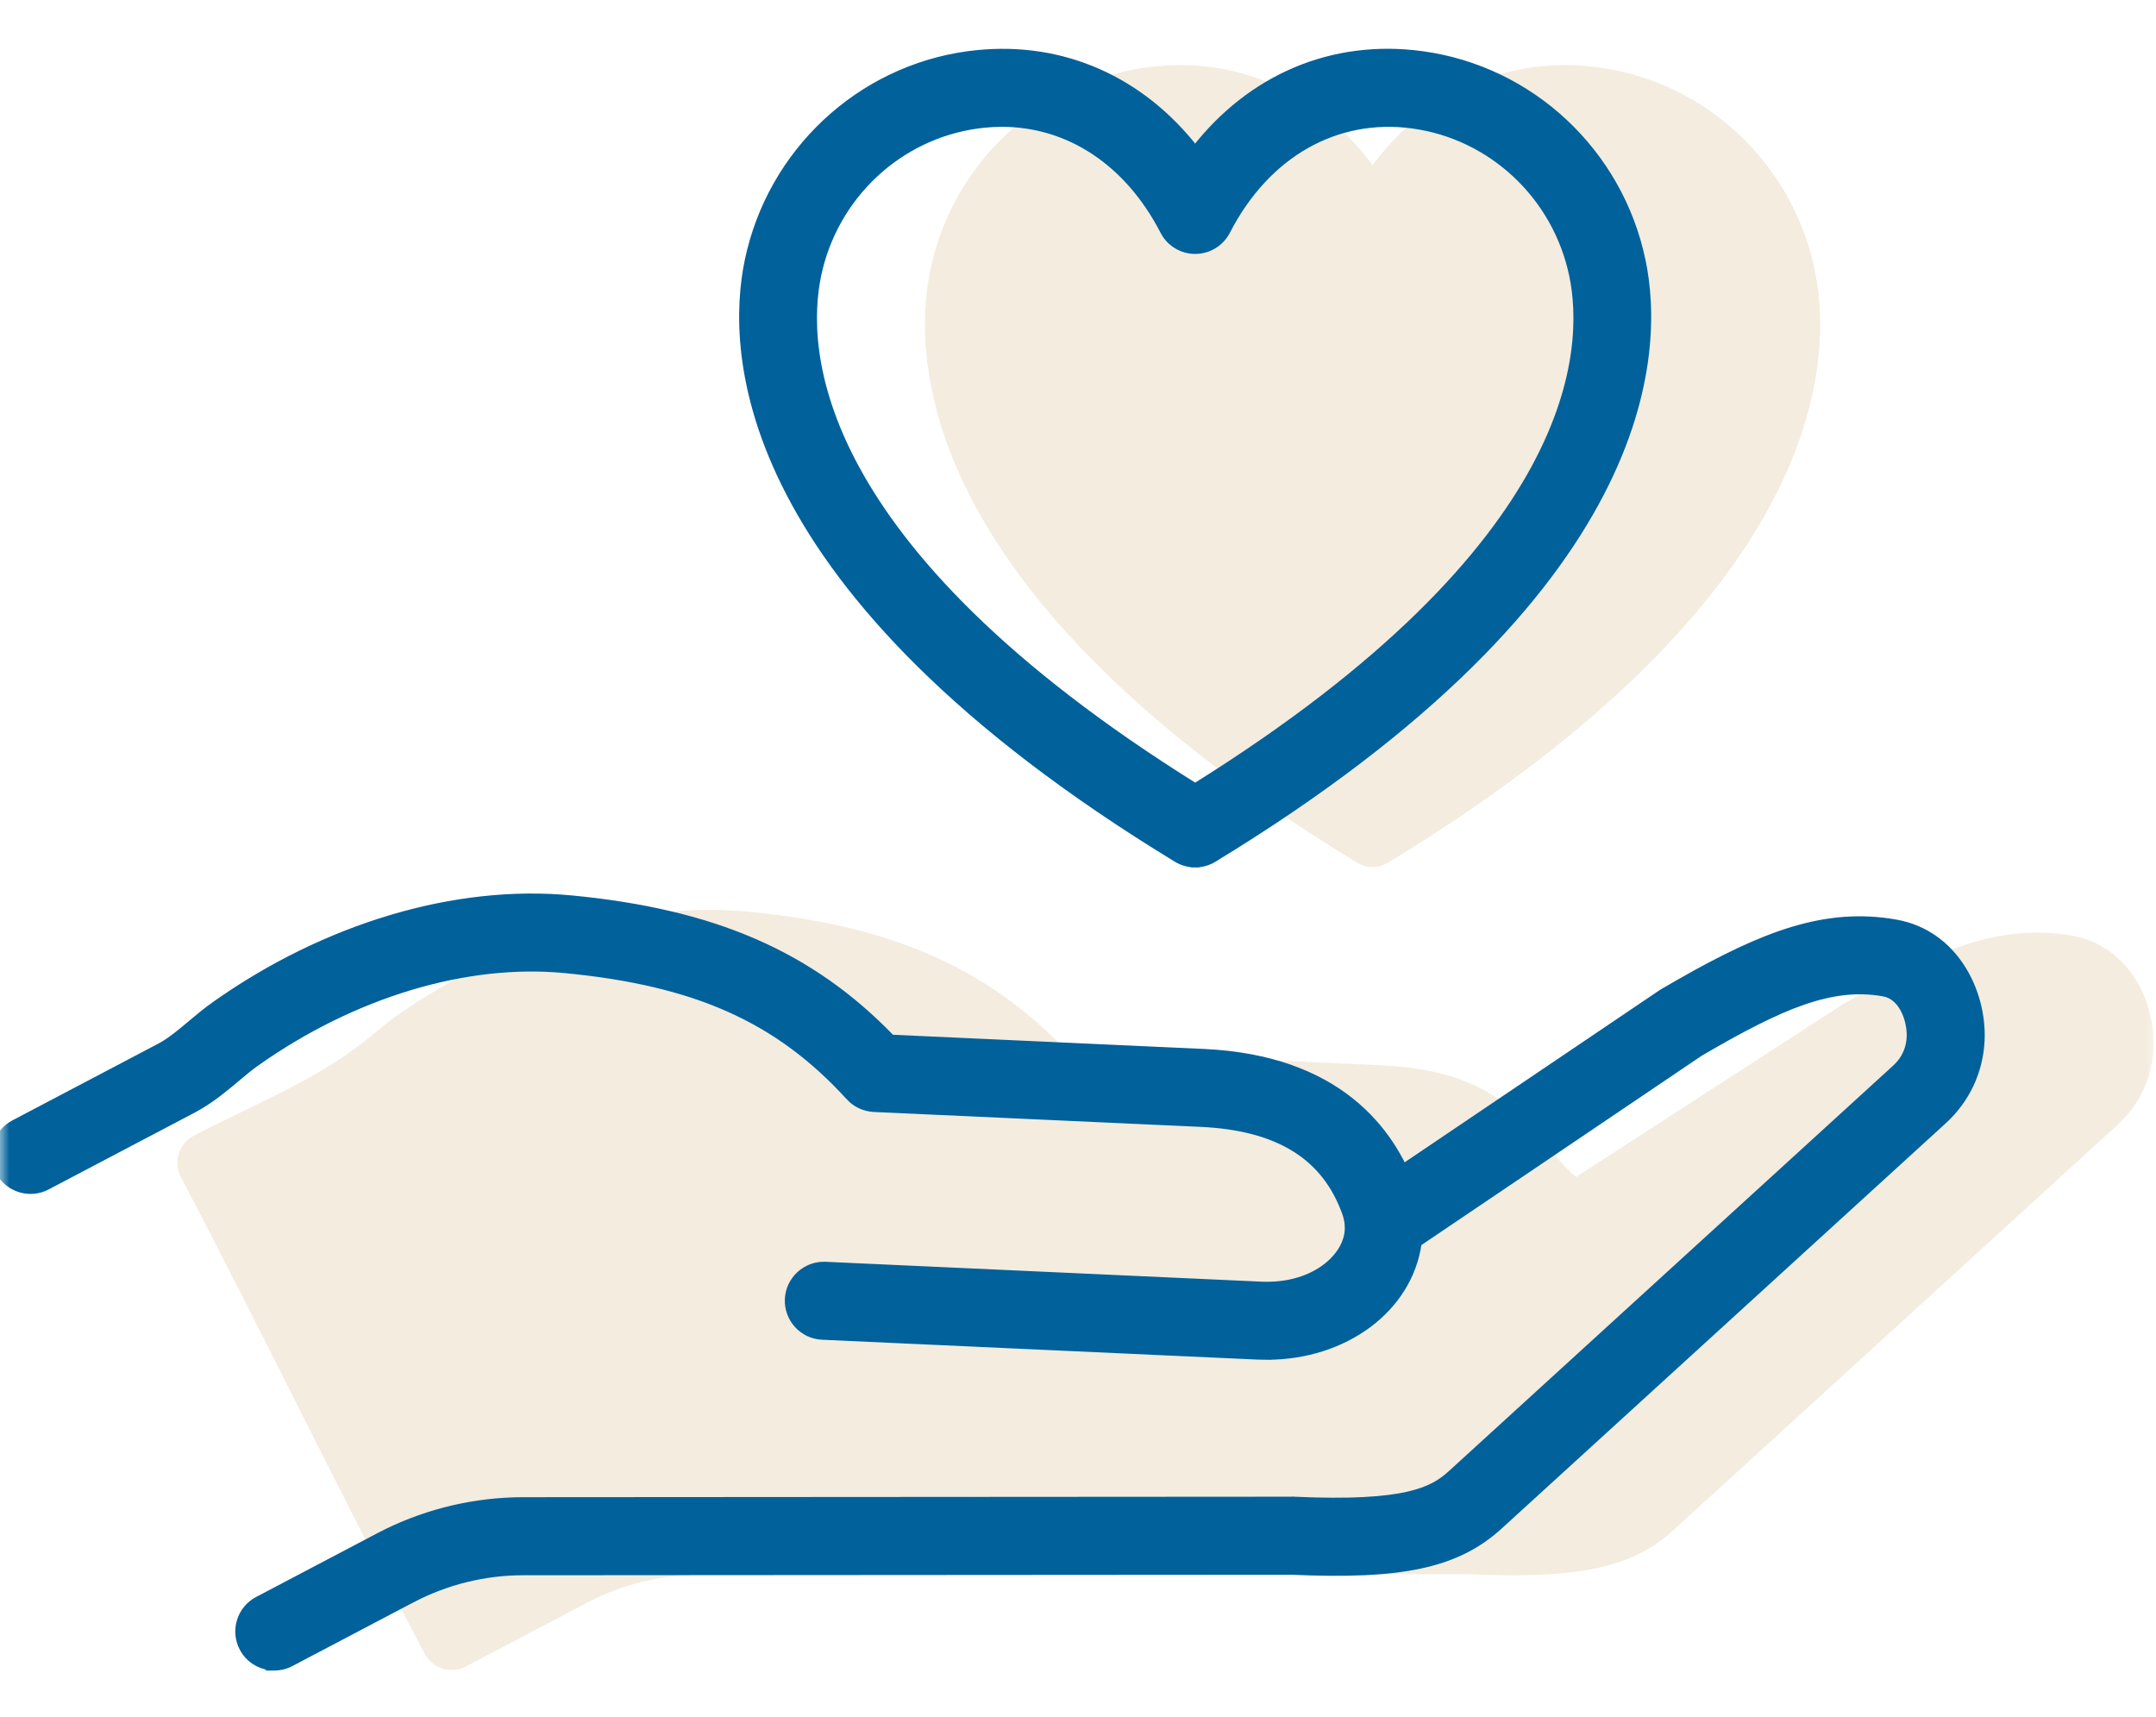 <svg width="113" height="90" viewBox="0 0 113 90" fill="none" xmlns="http://www.w3.org/2000/svg">
<mask id="mask0_1233_4533" style="mask-type:alpha" maskUnits="userSpaceOnUse" x="0" y="0" width="113" height="90">
<rect width="113" height="90" fill="#D9D9D9"/>
</mask>
<g mask="url(#mask0_1233_4533)">
<path opacity="0.2" d="M20.723 53.29C26.477 49.221 33.218 47.212 39.216 47.787C46.659 48.497 51.696 50.689 55.908 55.083L72.382 55.836C79.272 56.151 80.13 59.53 82.603 61.691L96.504 52.693C96.533 52.673 96.561 52.655 96.59 52.638C101.452 49.791 104.805 48.373 108.615 49.048C111.531 49.56 112.984 52.465 112.871 54.937C112.8 56.481 112.129 57.913 110.975 58.965L87.707 80.199C85.557 82.161 82.756 82.766 76.996 82.507L36.713 82.533C34.647 82.533 32.59 83.044 30.764 84.005L24.417 87.344C24.18 87.468 23.925 87.528 23.674 87.528V87.526C23.099 87.526 22.542 87.216 22.256 86.67C17.887 78.415 13.833 69.992 9.482 61.691C9.072 60.91 9.372 59.941 10.153 59.53C13.24 57.907 16.74 56.567 19.431 54.312L19.446 54.3L19.452 54.296C19.85 53.962 20.263 53.615 20.723 53.29ZM71.94 45.437H71.936L71.939 45.435L71.94 45.437ZM71.939 8.658C74.825 4.79 79.102 2.897 83.797 3.536C89.398 4.295 93.945 8.553 95.11 14.132C96.085 18.792 95.856 31.148 72.769 45.203C72.514 45.358 72.226 45.435 71.939 45.435C71.651 45.435 71.363 45.358 71.108 45.203C48.022 31.148 47.795 18.792 48.767 14.132C49.932 8.553 54.479 4.295 60.08 3.536C64.776 2.902 69.052 4.79 71.939 8.658Z" fill="#C6A361"/>
<path d="M88.076 51.517C92.473 49.012 95.704 47.77 99.356 48.417C102.418 48.955 103.911 51.992 103.795 54.534C103.721 56.138 103.023 57.625 101.826 58.716L101.825 58.715L78.559 79.949C76.338 81.975 73.458 82.575 67.689 82.315L27.416 82.342C25.386 82.342 23.364 82.844 21.569 83.788L21.568 83.787L15.223 87.127V87.128C14.953 87.269 14.662 87.337 14.376 87.337H14.155V87.32C13.583 87.25 13.052 86.911 12.763 86.36C12.293 85.471 12.636 84.367 13.525 83.899L19.872 80.56L20.31 80.338C22.513 79.264 24.958 78.697 27.413 78.694L67.701 78.668C67.75 78.658 67.79 78.662 67.807 78.665C67.813 78.666 67.818 78.667 67.822 78.668C70.817 78.805 72.647 78.669 73.849 78.39C75.038 78.114 75.614 77.698 76.102 77.255L99.368 56.02C99.982 55.46 100.135 54.812 100.153 54.366V54.365C100.174 53.925 100.073 53.368 99.832 52.902C99.592 52.439 99.226 52.091 98.723 52.002C95.976 51.521 93.348 52.646 89.074 55.145L73.561 65.623C72.725 66.186 71.594 65.967 71.032 65.133C70.472 64.3 70.689 63.168 71.522 62.605L87.08 52.099C87.115 52.075 87.149 52.054 87.177 52.037L87.181 52.034L88.076 51.517Z" fill="#00619B" stroke="#00619B" stroke-width="0.443"/>
<path d="M11.296 52.695C17.085 48.601 23.879 46.572 29.939 47.152C37.384 47.863 42.461 50.055 46.705 54.452L63.094 55.2C66.578 55.36 69.031 56.368 70.752 57.734C72.471 59.099 73.445 60.808 73.994 62.346C74.321 63.259 74.423 64.201 74.291 65.137C73.812 68.593 70.439 71.045 66.416 71.047V71.05C66.265 71.05 66.116 71.048 65.961 71.041H65.96L43.095 69.998C42.089 69.952 41.312 69.099 41.357 68.094C41.403 67.088 42.264 66.31 43.262 66.356L66.127 67.398H66.126C68.779 67.507 70.492 66.035 70.686 64.638C70.728 64.335 70.704 64.024 70.61 63.709L70.566 63.573C70.029 62.07 69.143 60.939 67.89 60.158C66.632 59.375 64.991 58.935 62.932 58.841L45.805 58.06C45.323 58.037 44.867 57.825 44.541 57.466V57.465C40.812 53.379 36.497 51.44 29.595 50.78C24.407 50.287 18.505 52.061 13.402 55.669C13.056 55.913 12.717 56.198 12.35 56.508C11.768 56.996 11.154 57.51 10.415 57.944L10.091 58.125L2.448 62.145V62.147C1.557 62.613 0.456 62.273 -0.012 61.381C-0.479 60.492 -0.139 59.388 0.751 58.92L8.394 54.899L8.593 54.788C9.056 54.512 9.509 54.132 10.005 53.717L10.624 53.205C10.838 53.033 11.061 52.861 11.296 52.695Z" fill="#00619B" stroke="#00619B" stroke-width="0.443"/>
<path d="M62.64 7.881C65.569 4.108 69.844 2.265 74.528 2.902C80.223 3.674 84.844 8.003 86.028 13.673C86.525 16.048 86.707 20.355 83.86 25.833C81.015 31.308 75.151 37.937 63.585 44.978C63.296 45.155 62.969 45.242 62.643 45.243V45.244H62.638V45.243C62.311 45.242 61.985 45.154 61.695 44.978C50.129 37.937 44.266 31.308 41.421 25.833C38.574 20.355 38.757 16.048 39.252 13.673C40.436 8.003 45.057 3.674 50.752 2.902L51.198 2.85C55.707 2.389 59.804 4.228 62.64 7.881ZM52.51 6.426C52.198 6.426 51.882 6.442 51.563 6.475L51.244 6.513C47.078 7.077 43.691 10.252 42.82 14.418C42.419 16.34 42.293 19.889 44.815 24.545C47.328 29.188 52.481 34.942 62.642 41.281C72.803 34.942 77.957 29.188 80.472 24.546C82.993 19.89 82.867 16.341 82.464 14.418C81.593 10.255 78.207 7.079 74.041 6.513C70.008 5.968 66.353 8.037 64.262 12.1C63.949 12.705 63.325 13.087 62.643 13.087C61.961 13.087 61.334 12.706 61.023 12.1V12.099C59.15 8.464 56.026 6.426 52.51 6.426Z" fill="#00619B" stroke="#00619B" stroke-width="0.443"/>
</g>
</svg>

